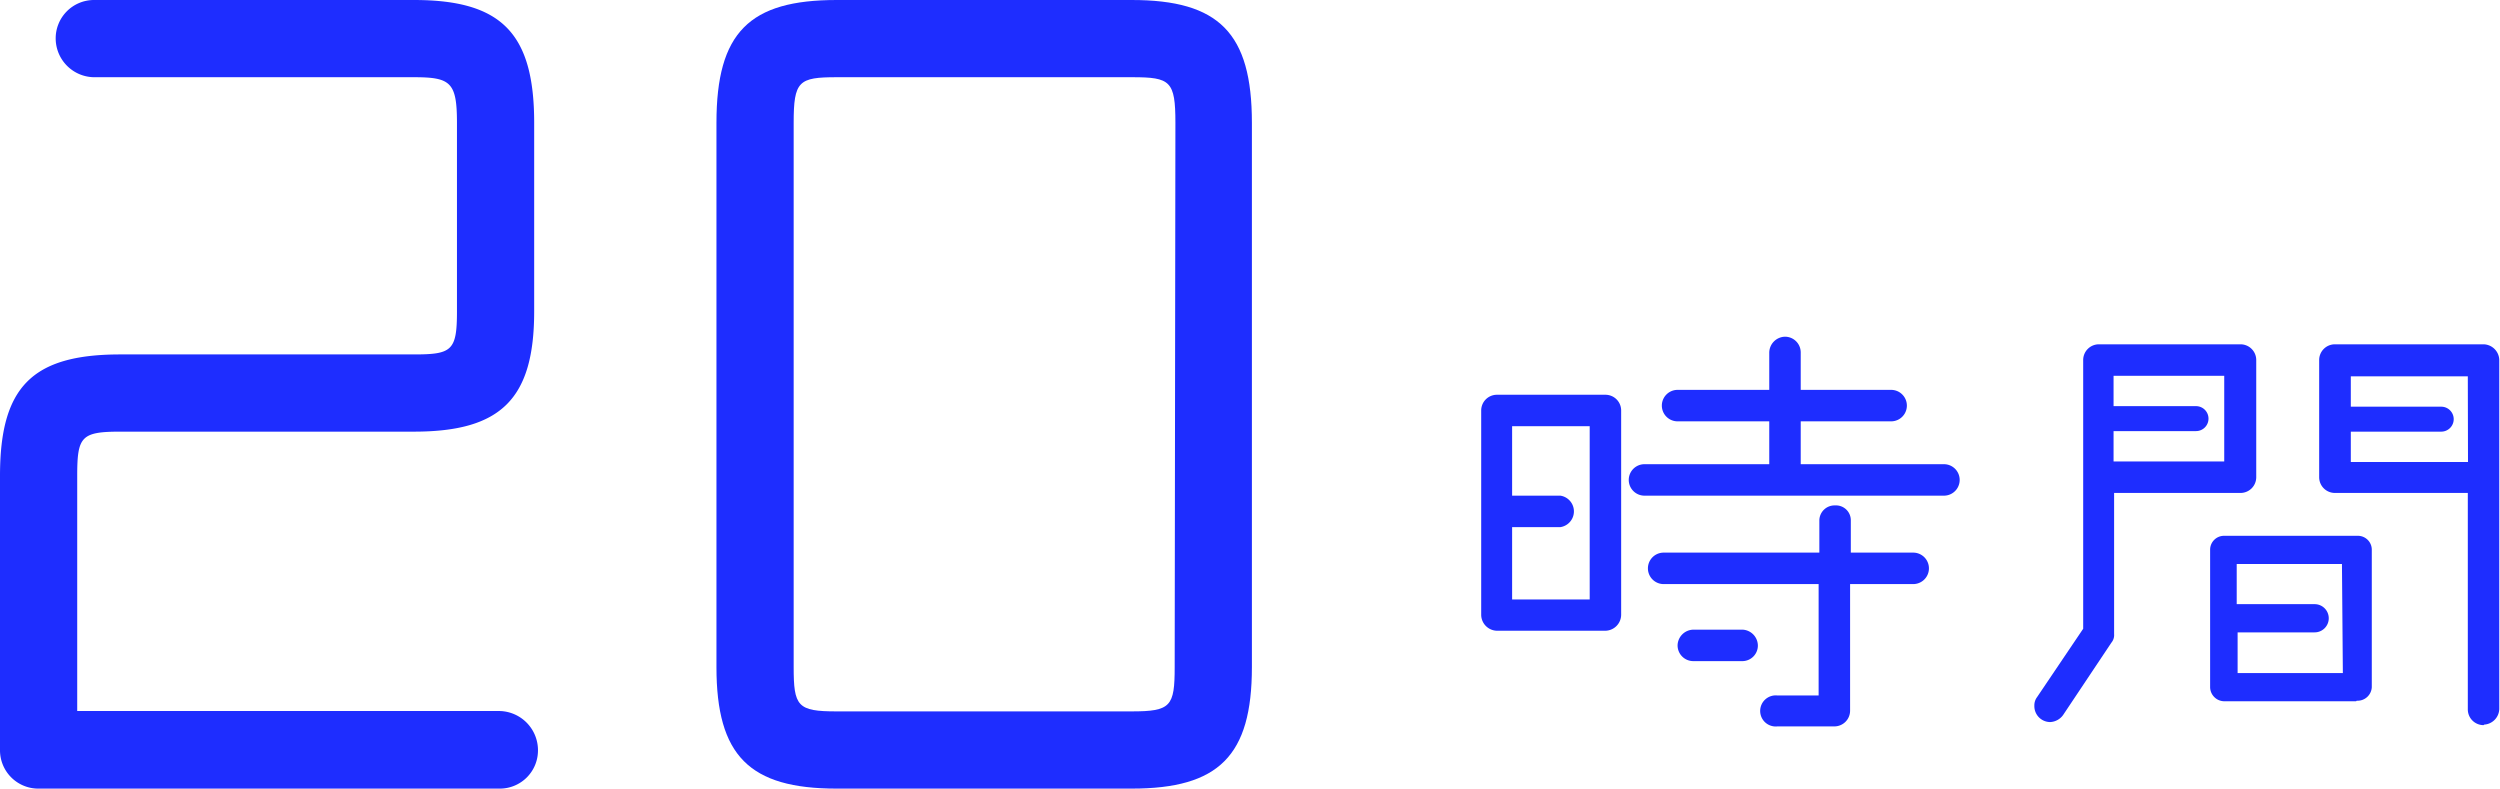 <svg xmlns="http://www.w3.org/2000/svg" viewBox="0 0 138.25 43.61"><defs><style>.cls-1{fill:#1e2dff;}</style></defs><title>recr_num_43</title><g id="Layer_2" data-name="Layer 2"><g id="レイヤー_3" data-name="レイヤー 3"><path class="cls-1" d="M27.65,43.61H2.17A2.12,2.12,0,0,1,0,41.51V26.32c0-4.9,1.75-6.72,6.65-6.72H22.89c2.1,0,2.38-.21,2.38-2.38V6.79c0-2.24-.35-2.52-2.38-2.52H5.18a2.15,2.15,0,0,1-2.1-2.1A2.12,2.12,0,0,1,5.18,0H22.89c4.83,0,6.65,1.82,6.65,6.79V17.22c0,4.83-1.82,6.65-6.65,6.65H6.65c-2.17,0-2.38.28-2.38,2.45v13H27.65a2.17,2.17,0,0,1,2.1,2.17A2.11,2.11,0,0,1,27.65,43.61Z"/><path class="cls-1" d="M62.58,43.61H46.27c-4.83,0-6.65-1.82-6.65-6.72V6.79c0-5,1.82-6.79,6.65-6.79H62.58c4.83,0,6.65,1.82,6.65,6.79v30.1C69.23,41.79,67.41,43.61,62.58,43.61ZM65,6.79c0-2.31-.28-2.52-2.38-2.52H46.27c-2.1,0-2.38.21-2.38,2.52v30.1c0,2.17.21,2.45,2.38,2.45H62.58c2.17,0,2.38-.28,2.38-2.45Z"/><path class="cls-1" d="M88.78,34.88h-6a.89.89,0,0,1-.87-.87V22.7a.87.87,0,0,1,.87-.87h6a.87.87,0,0,1,.87.87V34A.89.89,0,0,1,88.78,34.88Zm-.87-11.31H83.62v3.84h2.67a.88.88,0,0,1,0,1.74H83.62v4h4.29Zm19.59,3.84H90.94a.87.87,0,0,1,0-1.74h6.9V23.3H92.77a.87.87,0,0,1,0-1.74h5.07V19.49a.89.89,0,0,1,.87-.87.87.87,0,0,1,.87.87v2.07h5a.87.87,0,1,1,0,1.74h-5v2.37h7.92a.87.87,0,1,1,0,1.74Zm-1.74,4.89h-3.45v7a.87.87,0,0,1-.87.87H98.29a.86.86,0,1,1,0-1.71h2.28V32.3H92a.87.87,0,0,1,0-1.74h8.61v-1.8a.84.84,0,0,1,.87-.81.82.82,0,0,1,.87.81v1.8h3.45a.87.87,0,0,1,0,1.74Zm-9.39,4.26H93.64a.87.87,0,0,1-.87-.87.89.89,0,0,1,.87-.87h2.73a.89.89,0,0,1,.84.87A.86.86,0,0,1,96.37,36.56Z"/><path class="cls-1" d="M123.91,27.26h-7v7.8a.66.66,0,0,1-.15.48l-2.67,4a.93.93,0,0,1-.72.39.88.88,0,0,1-.87-.9.76.76,0,0,1,.15-.48l2.55-3.78V19.91a.87.87,0,0,1,.87-.87h7.83a.87.87,0,0,1,.87.87v6.48A.87.87,0,0,1,123.91,27.26ZM123,20.78h-6.12v1.68h4.56a.69.69,0,0,1,0,1.38h-4.56v1.68H123Zm7.29,18H123a.79.79,0,0,1-.78-.78V30.38a.77.77,0,0,1,.78-.75h7.38a.77.77,0,0,1,.78.75V38A.79.79,0,0,1,130.33,38.75Zm-.78-7.59h-5.82v2.22H128a.78.78,0,1,1,0,1.56h-4.26v2.25h5.82Zm7.83,8.91a.87.87,0,0,1-.87-.87V27.26h-7.35a.87.87,0,0,1-.87-.87V19.91a.87.87,0,0,1,.87-.87h8.22a.89.89,0,0,1,.87.87V39.2A.89.89,0,0,1,137.38,40.07Zm-.87-19.29H130v1.68h5a.69.69,0,0,1,0,1.38h-5v1.68h6.48Z"/></g></g></svg>